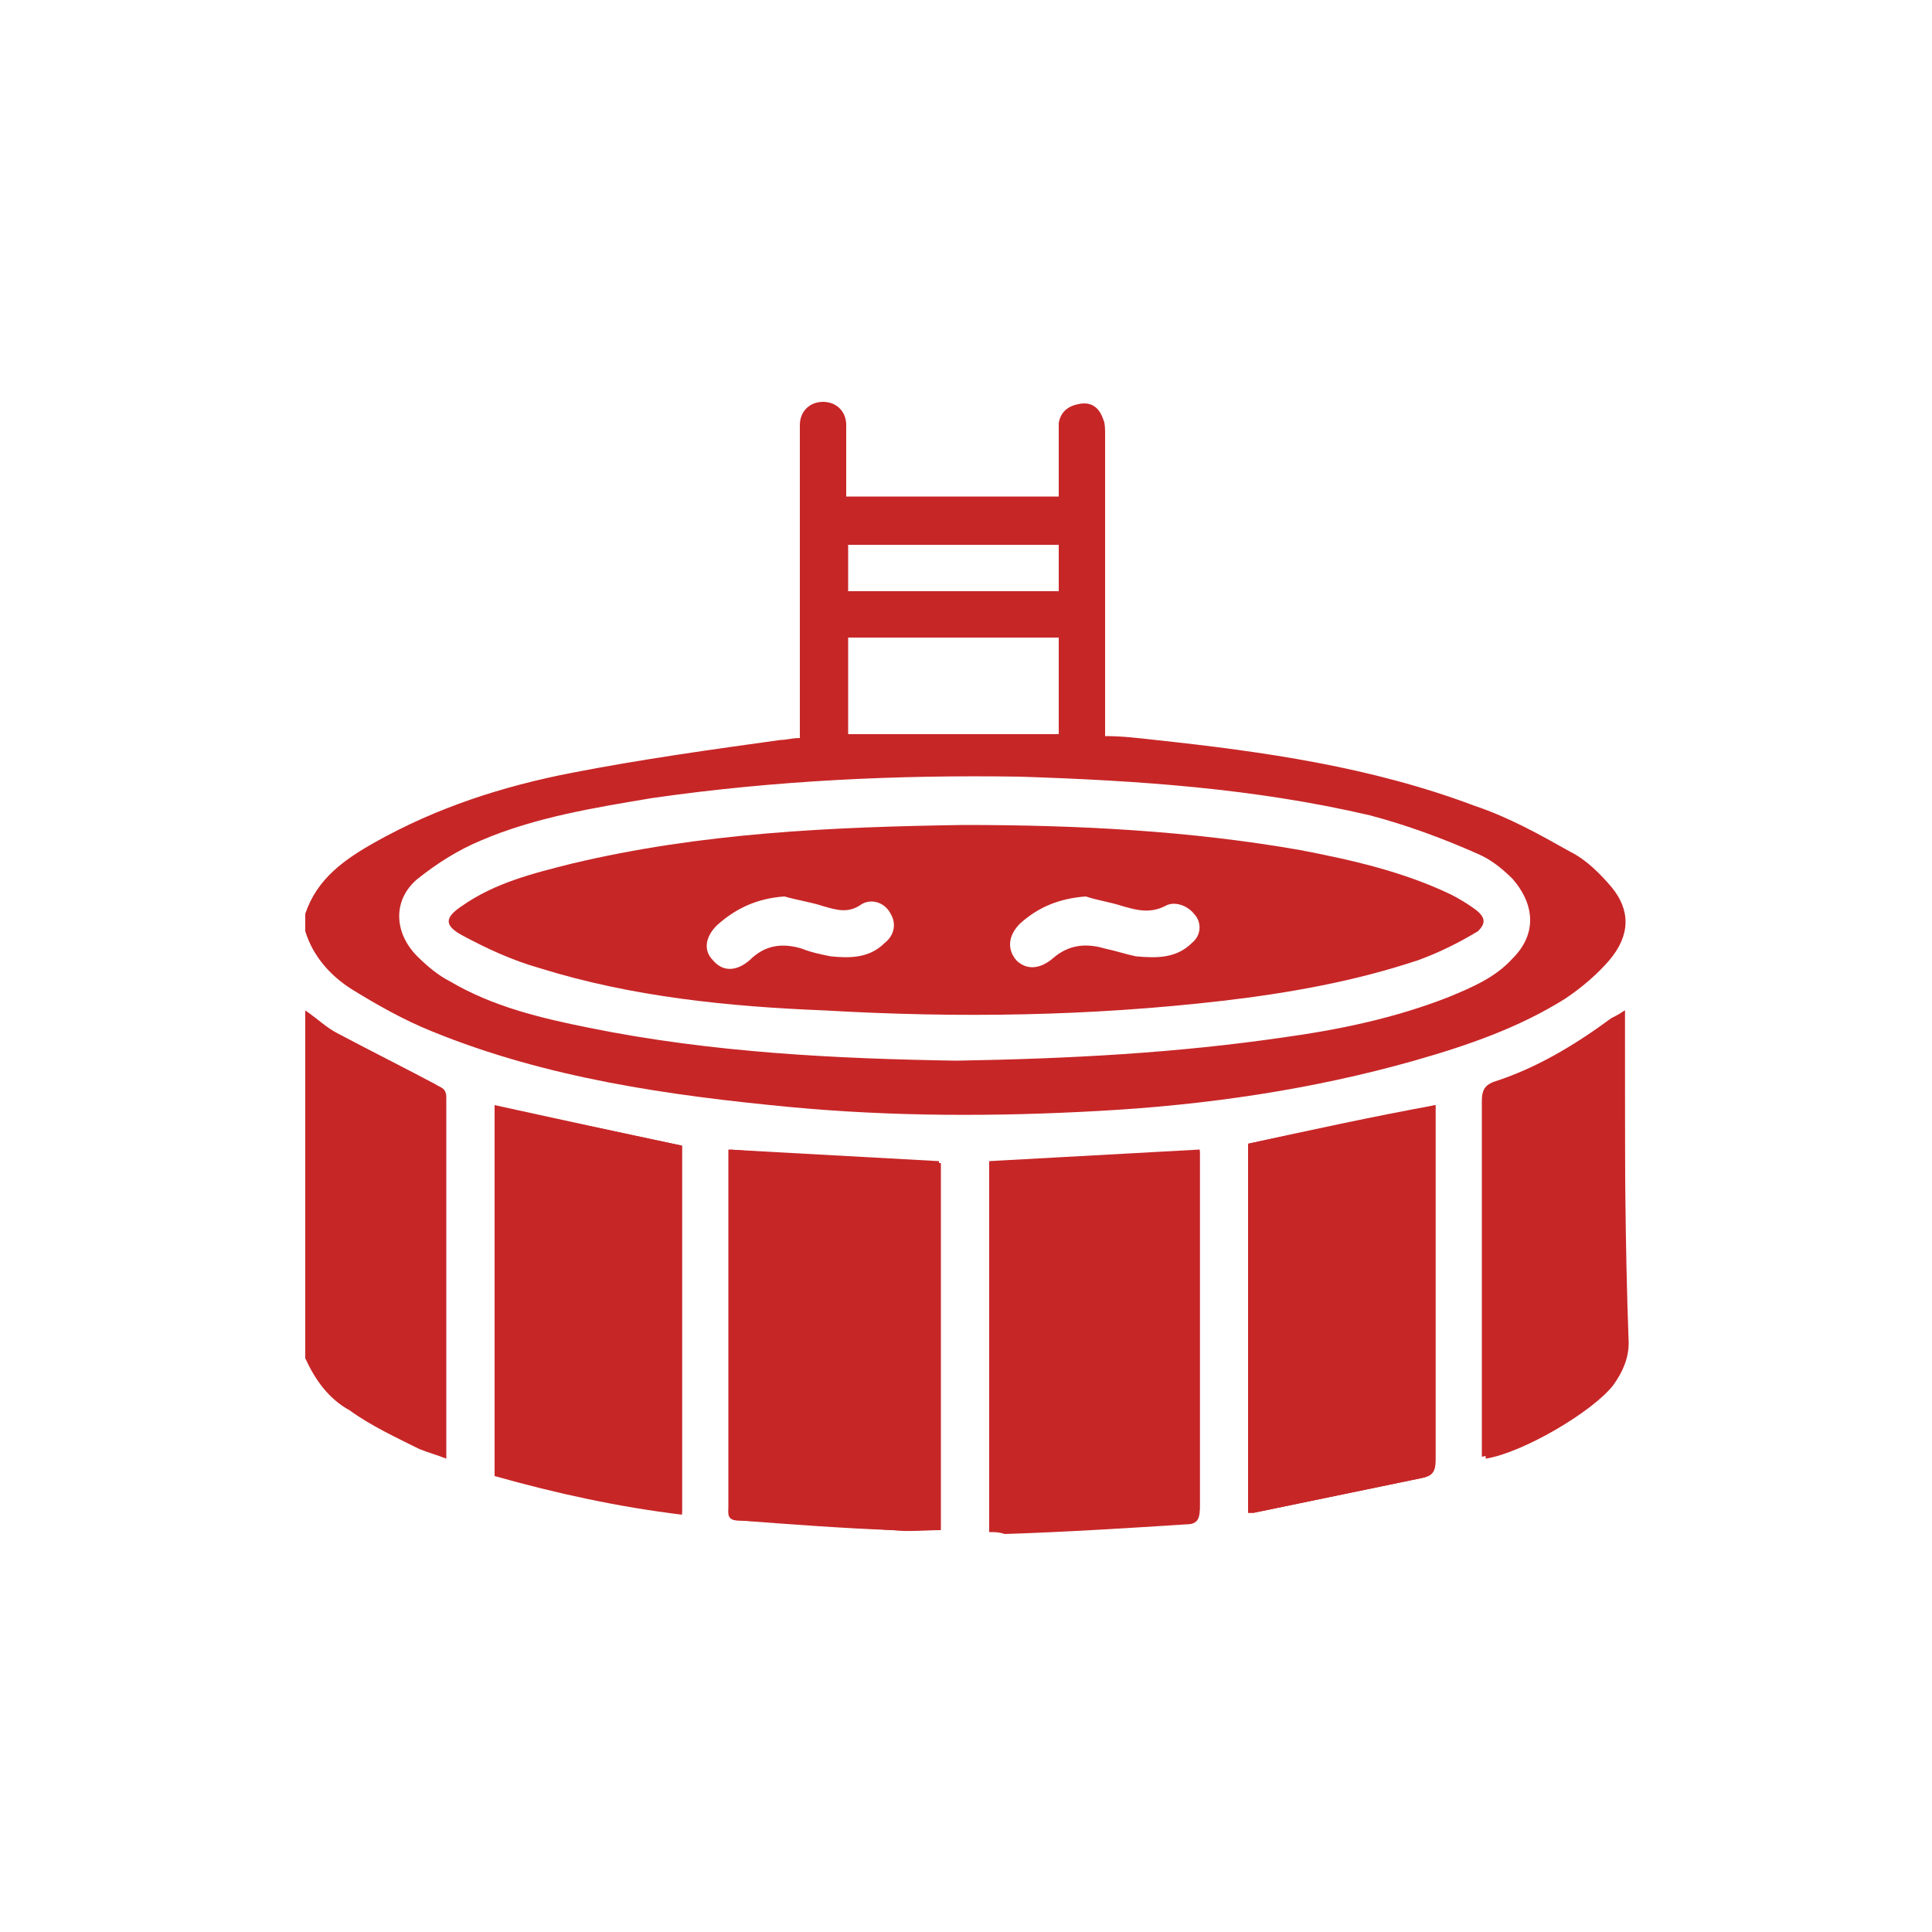 <?xml version="1.0" encoding="utf-8"?>
<!-- Generator: Adobe Illustrator 26.5.0, SVG Export Plug-In . SVG Version: 6.00 Build 0)  -->
<svg version="1.1" id="Layer_1" xmlns="http://www.w3.org/2000/svg" xmlns:xlink="http://www.w3.org/1999/xlink" x="0px" y="0px"
	 viewBox="0 0 100 100" style="enable-background:new 0 0 100 100;" xml:space="preserve">
<style type="text/css">
	.st0{fill:#C72627;}
	.st1{fill:#FFFFFF;}
</style>
<g>
	<path class="st0" d="M84.1,53.8v-1.5c-0.3,0.2-0.5,0.4-0.6,0.5c-1.8,1.4-3.8,2.5-6,3.3c-0.5,0.2-0.6,0.4-0.6,1c0,5.9,0,11.8,0,17.7
		v0.7c1.9-0.3,5.5-2.4,6.6-3.8c0.5-0.7,0.8-1.4,0.8-2.2C84.1,64.1,84.1,59,84.1,53.8z M74.3,57.8c0-0.2,0-0.4,0-0.6
		c-3.2,0.7-6.5,1.3-9.7,2v19.1c0.1,0,0.2,0,0.3,0c2.9-0.6,5.8-1.2,8.7-1.8c0.5-0.1,0.7-0.3,0.7-0.9C74.3,69.7,74.3,63.8,74.3,57.8z
		 M25.6,57.2v19.1c3.2,0.9,6.4,1.6,9.7,2V59.3C32,58.6,28.8,57.9,25.6,57.2z M62.1,60.1c0-0.2,0-0.4,0-0.6
		c-3.7,0.2-7.3,0.4-10.9,0.6v19.1c0.3,0,0.5,0,0.8,0c3.1-0.2,6.3-0.4,9.4-0.5c0.6,0,0.7-0.2,0.7-0.8C62.1,72,62.1,66.1,62.1,60.1z
		 M37.8,59.5V78c0,0.4-0.1,0.7,0.5,0.7c2.6,0.2,5.3,0.4,7.9,0.5c0.8,0.1,1.7,0,2.5,0V60.2C45.1,60,41.5,59.8,37.8,59.5z"/>
	<path class="st0" d="M83.4,45.9c-0.6-0.7-1.3-1.4-2.1-1.8c-1.6-0.9-3.2-1.8-5-2.4c-5.3-2-10.9-2.8-16.5-3.4
		c-0.9-0.1-1.7-0.2-2.6-0.2v-0.9c0-4.9,0-9.8,0-14.7c0-0.3,0-0.6-0.1-0.8c-0.2-0.6-0.6-0.9-1.2-0.8c-0.6,0.1-1,0.4-1.1,1
		c0,0.3,0,0.6,0,0.9c0,1,0,1.9,0,2.9h-11v-0.8c0-1,0-1.9,0-2.9c0-0.7-0.5-1.2-1.2-1.2c-0.7,0-1.2,0.5-1.2,1.2c0,0.2,0,0.4,0,0.6
		v15.6c-0.4,0-0.7,0.1-1,0.1c-3.6,0.5-7.2,1-10.8,1.7c-3.6,0.7-7,1.8-10.2,3.6c-1.6,0.9-3,1.9-3.6,3.7v0.9c0.4,1.3,1.3,2.3,2.4,3
		c1.3,0.8,2.7,1.6,4.2,2.2c5.9,2.4,12.2,3.3,18.5,3.9c5.3,0.5,10.7,0.5,16,0.2c5.5-0.3,11-1.1,16.3-2.6c2.8-0.8,5.4-1.7,7.8-3.2
		c0.9-0.6,1.7-1.3,2.3-2C84.4,48.4,84.4,47.1,83.4,45.9z M43.9,28.2h10.9v2.4H43.9V28.2z M43.9,33h10.9V38H43.9V33z M78.3,49.6
		c-0.9,1-2.1,1.5-3.3,2c-2.8,1.1-5.7,1.7-8.6,2.1c-5.5,0.8-11,1.1-16.9,1.2c-6.1-0.1-12.6-0.4-19-1.7c-2.5-0.5-5-1.1-7.2-2.4
		c-0.6-0.3-1.2-0.8-1.7-1.3c-1.2-1.2-1.3-2.9,0-4c1-0.8,2.1-1.5,3.3-2c2.8-1.2,5.9-1.7,8.9-2.2c6.3-0.9,12.6-1.2,19-1.1
		c6.1,0.2,12.1,0.6,18.1,2c1.9,0.5,3.8,1.2,5.6,2c0.7,0.3,1.3,0.8,1.8,1.3C79.5,46.9,79.5,48.4,78.3,49.6z"/>
	<path class="st0" d="M15.8,52.3c0.6,0.4,1.1,0.9,1.7,1.2c1.7,0.9,3.3,1.7,5,2.6c0.3,0.2,0.6,0.2,0.6,0.7c0,6.1,0,12.3,0,18.4
		c0,0.1,0,0.1,0,0.3c-0.5-0.2-0.9-0.3-1.4-0.5c-1.2-0.6-2.5-1.2-3.6-2c-1.1-0.6-1.8-1.6-2.3-2.7C15.8,64.3,15.8,58.3,15.8,52.3z"/>
	<path class="st0" d="M37.7,59.5c3.7,0.2,7.3,0.4,10.9,0.6c0,6.3,0,12.7,0,19.1c-0.9,0-1.7,0-2.5,0c-2.6-0.2-5.3-0.4-7.9-0.5
		c-0.6,0-0.5-0.4-0.5-0.7c0-4.3,0-8.6,0-12.9C37.7,63.2,37.7,61.4,37.7,59.5z"/>
	<path class="st0" d="M51.2,79.3c0-6.4,0-12.8,0-19.1c3.6-0.2,7.2-0.4,10.9-0.6c0,0.2,0,0.4,0,0.6c0,6,0,11.9,0,17.9
		c0,0.6-0.2,0.8-0.7,0.8c-3.1,0.2-6.3,0.4-9.4,0.5C51.7,79.3,51.5,79.3,51.2,79.3z"/>
	<path class="st0" d="M35.3,59.3c0,6.3,0,12.6,0,19.1c-3.3-0.4-6.5-1.1-9.7-2c0-6.4,0-12.7,0-19.1C28.8,57.9,32,58.6,35.3,59.3z"/>
	<path class="st0" d="M64.6,78.3c0-6.4,0-12.8,0-19.1c3.2-0.7,6.4-1.4,9.7-2c0,0.1,0,0.4,0,0.6c0,5.9,0,11.9,0,17.8
		c0,0.6-0.2,0.8-0.7,0.9c-2.9,0.6-5.8,1.2-8.7,1.8C64.8,78.3,64.8,78.3,64.6,78.3z"/>
	<path class="st0" d="M84.1,52.3c0,0.6,0,1,0,1.5c0,5.2,0,10.4,0,15.6c0,0.8-0.2,1.6-0.8,2.2c-1.1,1.4-4.6,3.5-6.6,3.8
		c0-0.2,0-0.4,0-0.7c0-5.9,0-11.8,0-17.7c0-0.5,0.1-0.8,0.6-1c2.2-0.7,4.2-1.9,6.1-3.3C83.6,52.6,83.8,52.5,84.1,52.3z"/>
	<path class="st0" d="M76.4,47.1c-0.4-0.3-0.9-0.6-1.3-0.8c-2.5-1.2-5.2-1.8-7.8-2.3c-5.7-1-11.5-1.3-17.4-1.3
		c-6.8,0.1-13.6,0.4-20.3,2c-2,0.5-4,1-5.7,2.2c-0.9,0.6-0.9,1,0,1.5c1.3,0.7,2.6,1.3,4,1.7c4.8,1.5,9.8,2,14.8,2.2
		c6.9,0.4,13.7,0.3,20.6-0.5c3.4-0.4,6.8-1,10.1-2.1c1.1-0.4,2.1-0.9,3.1-1.5C76.9,47.8,76.9,47.5,76.4,47.1z M45.8,48.8
		C45,49.6,44,49.6,43,49.5c-0.5-0.1-1-0.2-1.5-0.4c-1-0.3-1.9-0.2-2.7,0.6c-0.7,0.6-1.4,0.6-1.9,0c-0.5-0.5-0.4-1.2,0.2-1.8
		c1-0.9,2.1-1.4,3.5-1.5c0.7,0.2,1.4,0.3,2,0.5c0.7,0.2,1.3,0.4,2-0.1c0.5-0.3,1.2-0.1,1.5,0.5C46.4,47.8,46.3,48.4,45.8,48.8z
		 M61.7,48.8c-0.8,0.8-1.8,0.8-2.9,0.7c-0.5-0.1-1.1-0.3-1.6-0.4c-1-0.3-1.9-0.2-2.7,0.5c-0.7,0.6-1.4,0.6-1.9,0.1
		c-0.5-0.6-0.4-1.3,0.2-1.9c1-0.9,2.1-1.3,3.4-1.4c0.6,0.2,1.3,0.3,1.9,0.5c0.7,0.2,1.4,0.4,2.2,0c0.5-0.3,1.2,0,1.5,0.4
		C62.2,47.7,62.2,48.4,61.7,48.8z"/>
</g>
</svg>
